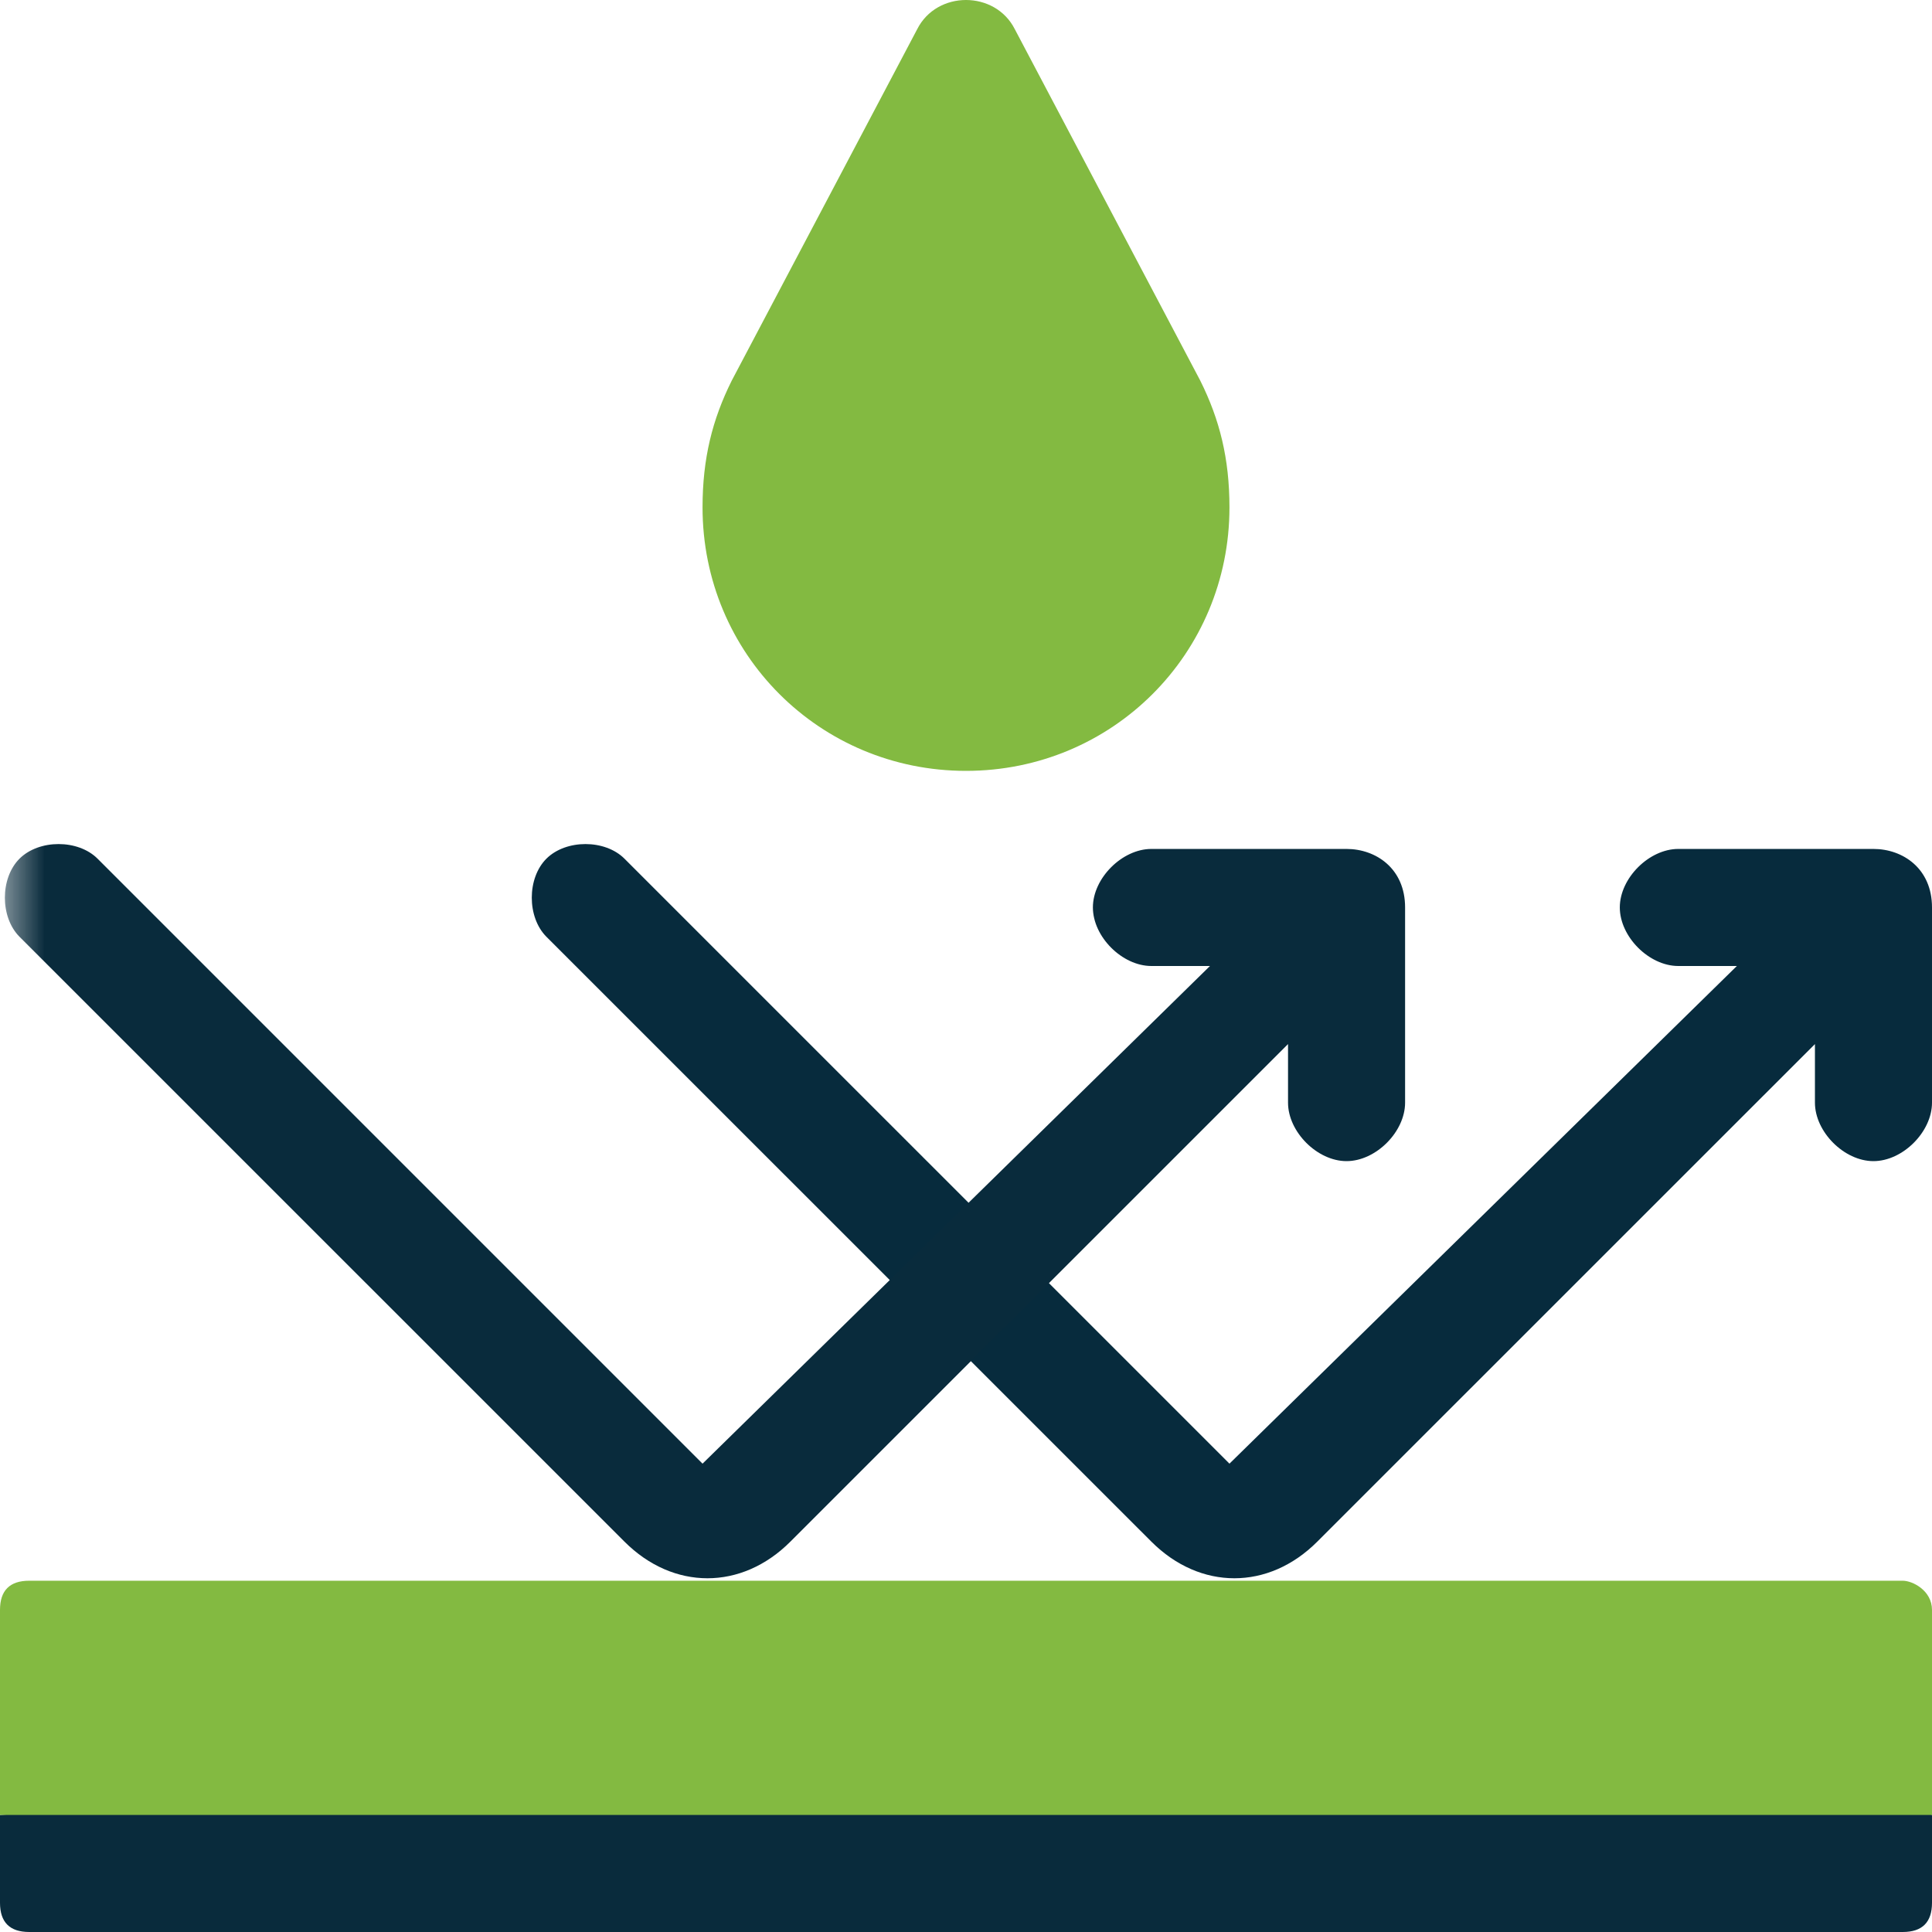 <svg width="22" height="22" viewBox="0 0 22 22" fill="none" xmlns="http://www.w3.org/2000/svg">
<g clip-path="url(#clip0_144_114)">
<path d="M21.333 9.667H20H19.111C18.778 9.667 18.445 10 18.445 10.333C18.445 10.667 18.778 11 19.111 11H19.778L14 16.667L7.111 9.778C6.889 9.556 6.445 9.556 6.222 9.778C6 10 6 10.444 6.222 10.667L13.111 17.555C13.667 18.111 14.445 18.111 15 17.555L20.667 11.889V12.556C20.667 12.889 21 13.222 21.333 13.222C21.667 13.222 22 12.889 22 12.556V10.333C22 9.889 21.667 9.667 21.333 9.667Z" fill="#072B3D"/>
<path d="M20.667 20V19.333L19.444 19.444L19.333 19.333V19.444L0 20.667V21.667C0 21.889 0.111 22 0.333 22H20.333H21.667C21.889 22 22 21.889 22 21.667V20.667L20.667 20Z" fill="#092B3C"/>
<path d="M21.667 18H20.333H0.333C0.111 18 0 18.111 0 18.333V20.667H20.667H22V18.333C22 18.111 21.778 18 21.667 18Z" fill="#83BA41"/>
<mask id="mask0_144_114" style="mask-type:luminance" maskUnits="userSpaceOnUse" x="0" y="0" width="22" height="22">
<path d="M22 0H0V22H22V0Z" fill="white"/>
</mask>
<g mask="url(#mask0_144_114)">
<path d="M15.333 9.667H14H13.111C12.778 9.667 12.445 10 12.445 10.333C12.445 10.667 12.778 11 13.111 11H13.778L8 16.667L1.111 9.778C0.889 9.556 0.445 9.556 0.222 9.778C0 10 0 10.444 0.222 10.667L7.111 17.555C7.667 18.111 8.445 18.111 9 17.555L14.667 11.889V12.556C14.667 12.889 15 13.222 15.333 13.222C15.667 13.222 16 12.889 16 12.556V10.333C16 9.889 15.667 9.667 15.333 9.667Z" fill="#092B3C"/>
</g>
<path d="M13.667 4.333L11.556 0.333C11.444 0.111 11.222 0 11 0C10.778 0 10.556 0.111 10.444 0.333L8.333 4.333C8.111 4.778 8 5.222 8 5.778C8 7.444 9.333 8.778 11 8.778C12.667 8.778 14 7.444 14 5.778C14 5.222 13.889 4.778 13.667 4.333Z" fill="#83BA41"/>
</g>
<defs>
<clipPath id="clip0_144_114">
<rect width="22" height="22" fill="white"/>
</clipPath>
</defs>
</svg>
